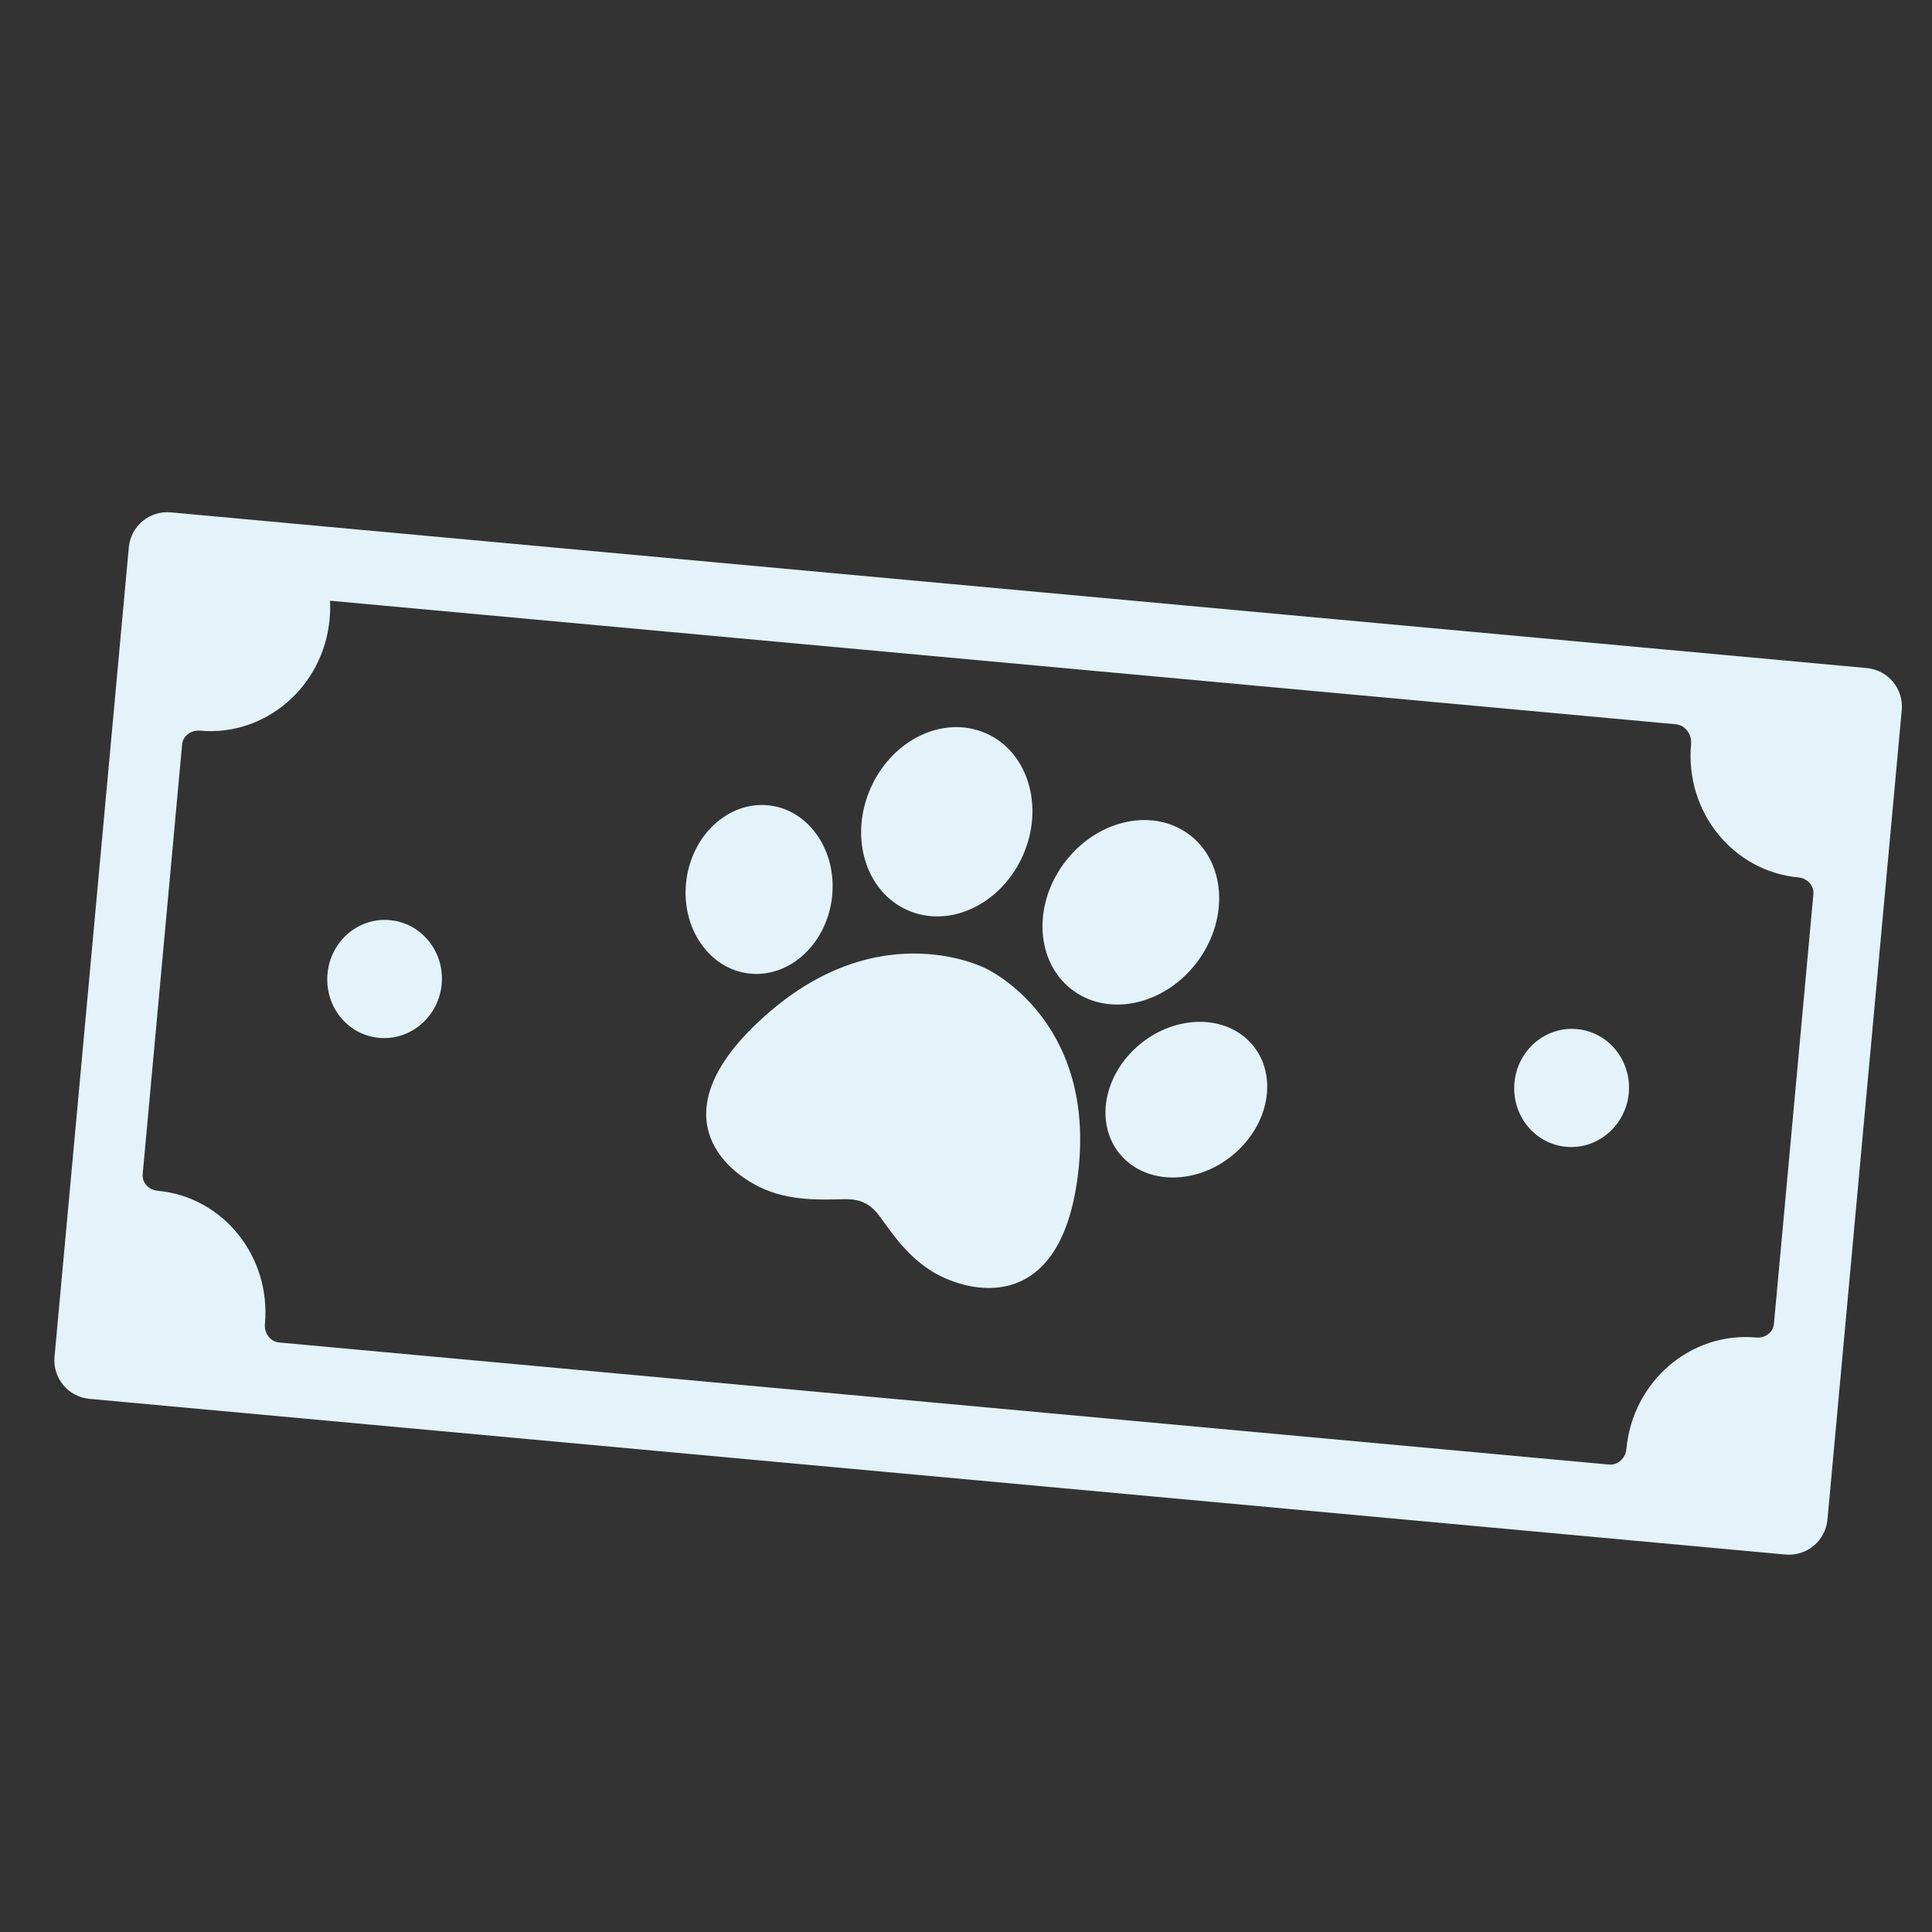 <svg width="93" height="93" viewBox="0 0 93 93" fill="none" xmlns="http://www.w3.org/2000/svg">
<rect x="0" y="0" width="93" height="93" fill="#333333" stroke="none"/>
<path fill-rule="evenodd" clip-rule="evenodd" d="M75.909 49.537C77.429 49.677 78.547 51.059 78.404 52.62C78.26 54.18 76.911 55.343 75.389 55.203C73.867 55.064 72.757 53.682 72.901 52.115C73.045 50.547 74.394 49.398 75.909 49.537ZM18.766 44.292C20.293 44.432 21.404 45.814 21.261 47.374C21.118 48.935 19.775 50.098 18.246 49.958C16.717 49.818 15.621 48.437 15.765 46.87C15.909 45.303 17.251 44.153 18.766 44.292ZM15.887 28.917C15.887 28.917 15.888 28.917 15.888 28.917L80.66 34.863C81.13 34.906 81.447 35.353 81.403 35.823V35.823C81.105 39.077 83.422 41.948 86.576 42.237V42.237C86.987 42.275 87.328 42.625 87.291 43.036L85.391 63.729C85.353 64.145 84.96 64.422 84.543 64.383V64.383C81.389 64.094 78.588 66.495 78.288 69.756V69.756C78.249 70.186 77.885 70.538 77.455 70.499L13.442 64.623C13.009 64.583 12.712 64.173 12.752 63.74V63.74C13.051 60.479 10.741 57.609 7.584 57.319V57.319C7.167 57.281 6.83 56.936 6.868 56.519L8.767 35.828C8.805 35.418 9.208 35.133 9.618 35.171V35.171C12.772 35.46 15.568 33.059 15.867 29.804C15.895 29.503 15.903 29.212 15.886 28.918C15.886 28.917 15.887 28.916 15.887 28.917V28.917ZM6.201 26.346C6.295 25.323 7.2 24.57 8.223 24.664L89.862 32.158C90.885 32.252 91.638 33.157 91.544 34.18L87.968 73.148C87.874 74.171 86.968 74.924 85.945 74.83L4.306 67.336C3.283 67.242 2.53 66.337 2.624 65.314L6.201 26.346Z" fill="#E3F3F9"/>
<path d="M47.47 46.627C47.47 46.627 42.415 43.953 36.872 48.858C31.878 53.276 34.466 56.108 36.558 57.138C37.999 57.846 39.604 57.744 40.655 57.725C41.327 57.713 41.623 57.913 41.623 57.913C41.623 57.913 41.964 58.026 42.353 58.56C42.961 59.395 43.83 60.715 45.27 61.424C47.362 62.453 51.238 62.801 51.921 56.262C52.68 49.004 47.47 46.628 47.47 46.628V46.627Z" fill="#E3F3F9"/>
<path d="M43.886 43.895C45.963 44.663 48.403 43.343 49.336 40.947C50.268 38.551 49.341 35.986 47.263 35.219C45.186 34.451 42.746 35.77 41.814 38.166C40.881 40.562 41.809 43.127 43.886 43.895Z" fill="#E3F3F9"/>
<path d="M51.855 47.816C53.722 48.988 56.391 48.193 57.816 46.039C59.24 43.885 58.881 41.188 57.014 40.015C55.146 38.843 52.478 39.638 51.053 41.792C49.629 43.946 49.988 46.643 51.855 47.816Z" fill="#E3F3F9"/>
<path d="M60.17 50.164C58.844 48.771 56.397 48.882 54.704 50.412C53.012 51.942 52.716 54.312 54.043 55.705C55.369 57.098 57.817 56.987 59.509 55.456C61.201 53.926 61.497 51.557 60.17 50.163V50.164Z" fill="#E3F3F9"/>
<path d="M40.049 43.202C40.308 40.967 38.947 38.982 37.009 38.769C35.071 38.555 33.29 40.195 33.032 42.43C32.773 44.665 34.134 46.65 36.072 46.863C38.01 47.077 39.791 45.437 40.049 43.202Z" fill="#E3F3F9"/>
</svg>
